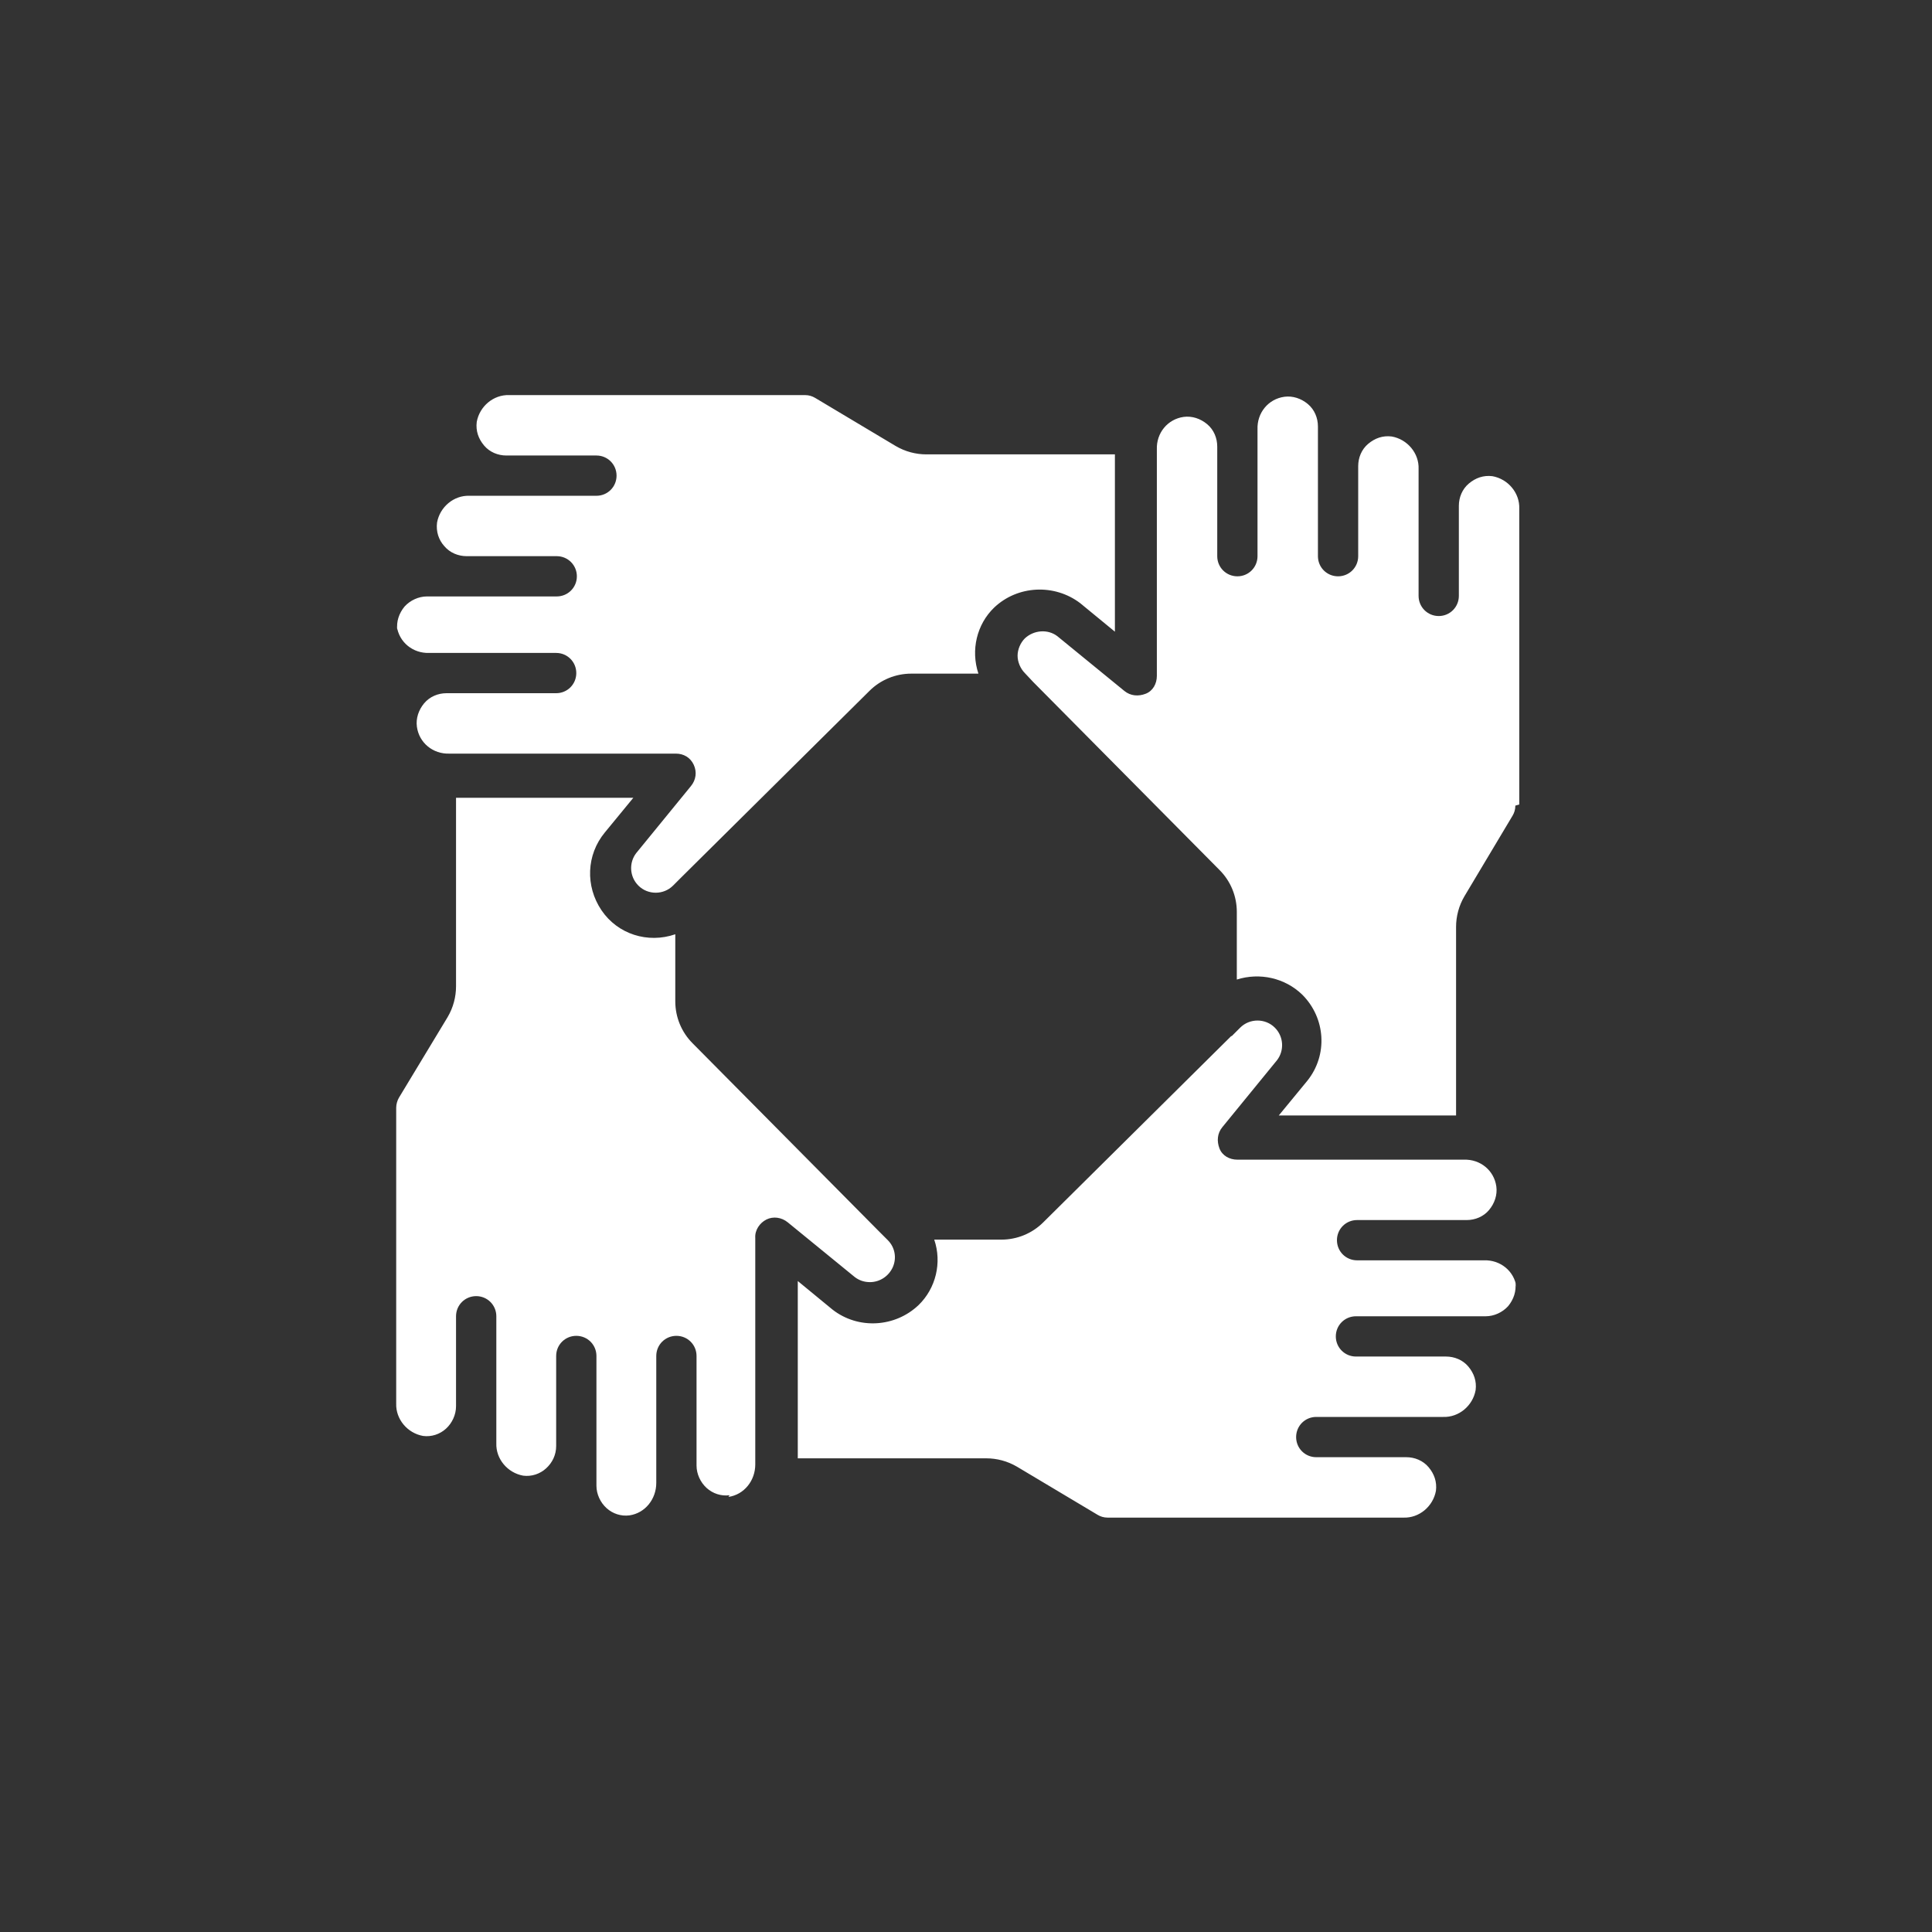 <svg width="70" height="70" viewBox="0 0 70 70" fill="none" xmlns="http://www.w3.org/2000/svg">
<rect x="0" y="0" width="70" height="70" fill="#333333" stroke="none"/>
<path d="M14.396 22.826C14.355 22.522 14.457 22.218 14.659 21.975C14.862 21.752 15.166 21.61 15.47 21.61H20.171C20.576 21.61 20.901 21.286 20.901 20.881C20.901 20.476 20.576 20.151 20.171 20.151H16.909C16.605 20.151 16.301 20.03 16.098 19.787C15.895 19.564 15.794 19.26 15.835 18.935C15.936 18.368 16.442 17.942 17.01 17.963H21.61C22.015 17.963 22.339 17.639 22.339 17.233C22.339 16.828 22.015 16.504 21.61 16.504H18.347C18.043 16.504 17.739 16.382 17.537 16.139C17.334 15.896 17.233 15.612 17.273 15.288C17.375 14.72 17.881 14.295 18.449 14.315H29.168C29.31 14.315 29.432 14.356 29.533 14.416L32.451 16.159C32.796 16.362 33.181 16.463 33.566 16.463H40.395V22.887L39.138 21.854C38.206 21.144 36.869 21.205 36.018 22.016C35.389 22.623 35.167 23.556 35.45 24.407H33.019C32.451 24.407 31.904 24.63 31.499 25.035L24.69 31.783L24.386 32.087C24.041 32.431 23.474 32.431 23.13 32.087C22.805 31.763 22.785 31.256 23.049 30.912L25.035 28.48C25.217 28.257 25.257 27.973 25.136 27.71C25.014 27.446 24.771 27.305 24.487 27.305H16.28C15.693 27.325 15.186 26.92 15.105 26.332C15.064 26.028 15.166 25.724 15.368 25.481C15.571 25.238 15.875 25.116 16.179 25.116H20.151C20.556 25.116 20.88 24.792 20.88 24.387C20.88 23.981 20.556 23.657 20.151 23.657H15.551C14.963 23.677 14.457 23.272 14.376 22.684L14.396 22.826ZM26.433 54.175C26.129 54.216 25.825 54.114 25.602 53.912C25.379 53.709 25.237 53.405 25.237 53.101V49.129C25.237 48.724 24.913 48.4 24.508 48.4C24.102 48.4 23.778 48.724 23.778 49.129V53.101V53.729C23.778 54.317 23.373 54.824 22.805 54.905C22.501 54.945 22.198 54.844 21.975 54.641C21.752 54.438 21.61 54.135 21.61 53.831V52.392V49.129C21.61 48.724 21.286 48.4 20.88 48.4C20.475 48.4 20.151 48.724 20.151 49.129V52.392C20.151 52.716 20.009 53 19.786 53.202C19.563 53.405 19.259 53.506 18.955 53.466C18.388 53.364 17.962 52.858 17.983 52.291V50.953V47.691C17.983 47.285 17.658 46.961 17.253 46.961C16.848 46.961 16.523 47.285 16.523 47.691V50.953C16.523 51.257 16.382 51.561 16.159 51.764C15.936 51.966 15.632 52.068 15.328 52.027C14.761 51.926 14.335 51.419 14.355 50.852V40.132C14.355 40.01 14.396 39.868 14.457 39.767L16.22 36.849C16.422 36.505 16.523 36.12 16.523 35.734V28.905H22.947L21.914 30.162C21.245 30.972 21.204 32.107 21.792 32.979C22.38 33.85 23.474 34.194 24.467 33.85V36.282C24.467 36.849 24.69 37.396 25.095 37.801L31.843 44.61C31.843 44.61 31.843 44.61 31.864 44.631L32.167 44.934C32.431 45.198 32.492 45.583 32.35 45.907C32.208 46.231 31.884 46.454 31.519 46.454C31.316 46.454 31.134 46.394 30.972 46.272L28.54 44.286C28.317 44.104 28.013 44.063 27.77 44.185C27.527 44.306 27.345 44.57 27.365 44.853V53.06C27.365 53.648 26.96 54.155 26.392 54.236L26.433 54.175ZM54.904 46.475C54.945 46.779 54.843 47.083 54.641 47.326C54.438 47.549 54.134 47.691 53.83 47.691H49.129C48.724 47.691 48.399 48.015 48.399 48.42C48.399 48.825 48.724 49.15 49.129 49.15H52.391C52.695 49.15 52.999 49.271 53.202 49.514C53.404 49.757 53.506 50.041 53.465 50.365C53.364 50.933 52.857 51.358 52.29 51.338H47.69C47.285 51.338 46.961 51.662 46.961 52.068C46.961 52.473 47.285 52.797 47.69 52.797H50.953C51.257 52.797 51.56 52.919 51.763 53.162C51.966 53.405 52.067 53.689 52.027 54.013C51.925 54.58 51.419 55.006 50.851 54.986H40.131C39.989 54.986 39.868 54.945 39.767 54.884L36.849 53.142C36.504 52.939 36.119 52.838 35.734 52.838H28.905V46.414L30.161 47.447C31.093 48.177 32.431 48.096 33.282 47.285C33.91 46.677 34.133 45.745 33.849 44.914H36.281C36.849 44.914 37.396 44.691 37.801 44.286L44.61 37.538H44.63L44.934 37.234C45.279 36.89 45.846 36.89 46.19 37.234C46.515 37.558 46.535 38.065 46.272 38.409L44.286 40.841C44.103 41.064 44.083 41.348 44.184 41.611C44.286 41.875 44.549 42.017 44.833 42.017H53.04C53.627 41.996 54.134 42.401 54.215 42.989C54.256 43.293 54.154 43.597 53.952 43.84C53.749 44.083 53.445 44.205 53.141 44.205H49.169C48.764 44.205 48.44 44.529 48.44 44.934C48.44 45.34 48.764 45.664 49.169 45.664H53.769C54.357 45.644 54.864 46.049 54.945 46.637L54.904 46.475ZM54.904 29.189C54.904 29.331 54.864 29.453 54.803 29.554L53.06 32.472C52.857 32.816 52.756 33.202 52.756 33.587V40.416H46.332L47.366 39.159C48.115 38.227 48.035 36.89 47.183 36.038C46.555 35.431 45.643 35.228 44.812 35.491V33.039C44.812 32.472 44.59 31.925 44.184 31.52L37.436 24.711L37.132 24.387C36.97 24.224 36.869 23.981 36.869 23.758C36.869 23.535 36.97 23.292 37.132 23.13C37.456 22.826 37.963 22.786 38.308 23.049L40.739 25.035C40.962 25.217 41.246 25.238 41.509 25.136C41.773 25.035 41.915 24.771 41.915 24.488V16.281C41.894 15.693 42.3 15.187 42.887 15.105C43.191 15.065 43.495 15.166 43.738 15.369C43.982 15.572 44.103 15.876 44.103 16.18V20.151C44.103 20.557 44.427 20.881 44.833 20.881C45.238 20.881 45.562 20.557 45.562 20.151V15.551C45.542 14.964 45.947 14.457 46.535 14.376C46.839 14.335 47.143 14.437 47.386 14.639C47.629 14.842 47.751 15.146 47.751 15.45V20.151C47.751 20.557 48.075 20.881 48.48 20.881C48.886 20.881 49.21 20.557 49.21 20.151V16.889C49.21 16.585 49.331 16.281 49.575 16.078C49.818 15.876 50.101 15.774 50.426 15.815C50.993 15.916 51.419 16.423 51.398 16.99V21.59C51.398 21.995 51.723 22.32 52.128 22.32C52.533 22.32 52.857 21.995 52.857 21.59V18.328C52.857 18.023 52.979 17.72 53.222 17.517C53.465 17.314 53.749 17.213 54.073 17.253C54.641 17.355 55.066 17.861 55.046 18.429V29.149L54.904 29.189Z" fill="white"/>
</svg>
